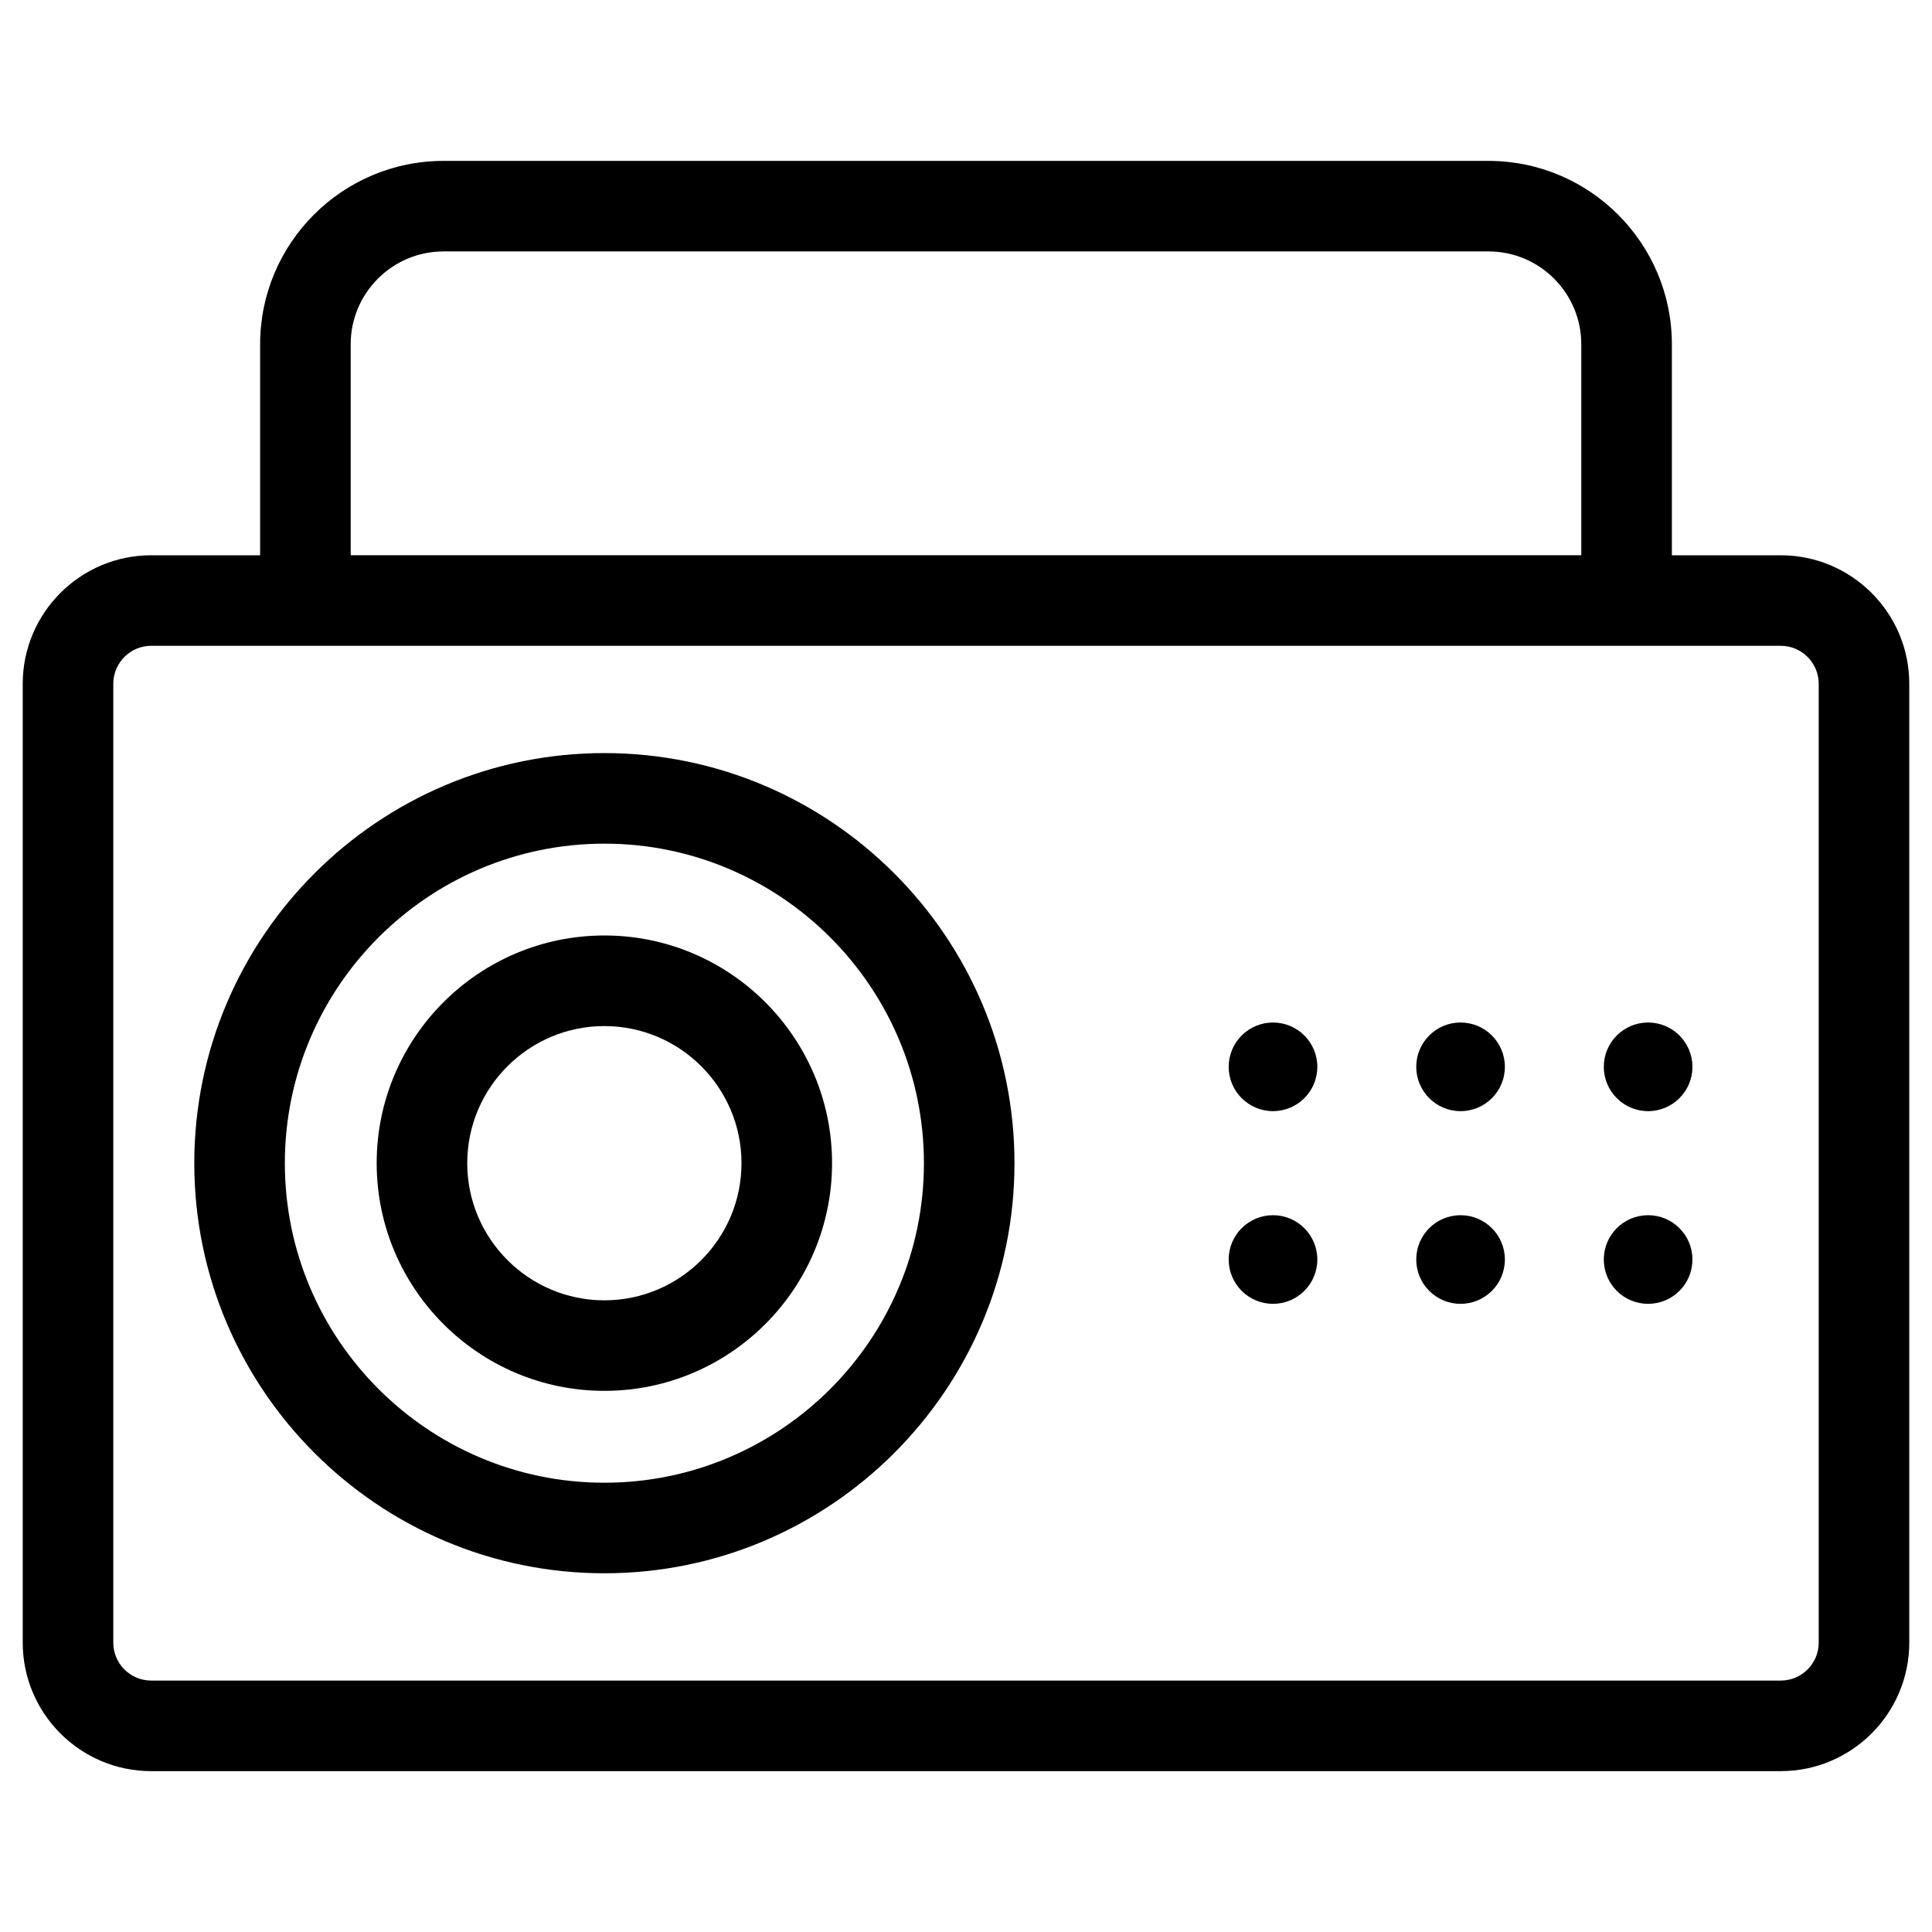 <?xml version="1.0" encoding="UTF-8" standalone="no"?><!-- icon666.com - MILLIONS OF FREE VECTOR ICONS --><svg width="1024" height="1024" id="Layer_1" enable-background="new 0 0 64 64" viewBox="0 0 64 64" xmlns="http://www.w3.org/2000/svg"><g><path d="m58.99 18.394h-3.607v-6.989c0-3.35-2.725-6.075-6.074-6.075h-34.618c-3.349 0-6.074 2.725-6.074 6.075v6.989h-3.608c-2.347 0-4.256 1.91-4.256 4.257v31.763c0 2.348 1.909 4.257 4.256 4.257h53.981c2.348 0 4.257-1.909 4.257-4.257v-31.764c0-2.347-1.909-4.256-4.257-4.256zm-47.373-6.99c0-1.695 1.379-3.075 3.074-3.075h34.617c1.695 0 3.074 1.379 3.074 3.075v6.989h-40.765zm48.63 43.01c0 .693-.563 1.257-1.257 1.257h-53.981c-.693 0-1.256-.563-1.256-1.257v-31.764c0-.693.563-1.257 1.256-1.257h53.981c.693 0 1.257.564 1.257 1.257z"/><path d="m20.021 24.947c-7.491 0-13.585 6.094-13.585 13.585s6.094 13.585 13.585 13.585 13.585-6.094 13.585-13.585-6.094-13.585-13.585-13.585zm0 24.17c-5.837 0-10.585-4.748-10.585-10.585 0-5.836 4.749-10.585 10.585-10.585s10.585 4.749 10.585 10.585c0 5.837-4.748 10.585-10.585 10.585z"/><circle cx="54.596" cy="35.34" r="1.468"/><circle cx="48.383" cy="35.34" r="1.468"/><circle cx="42.17" cy="35.34" r="1.468"/><path d="m54.596 40.255c-.811 0-1.468.657-1.468 1.468s.657 1.468 1.468 1.468 1.468-.657 1.468-1.468c0-.81-.657-1.468-1.468-1.468z"/><path d="m48.383 40.255c-.811 0-1.468.657-1.468 1.468s.657 1.468 1.468 1.468 1.468-.657 1.468-1.468c0-.81-.657-1.468-1.468-1.468z"/><path d="m42.17 40.255c-.811 0-1.468.657-1.468 1.468s.657 1.468 1.468 1.468 1.468-.657 1.468-1.468c0-.81-.657-1.468-1.468-1.468z"/><path d="m20.021 30.989c-4.159 0-7.543 3.383-7.543 7.542s3.384 7.543 7.543 7.543 7.542-3.384 7.542-7.543-3.382-7.542-7.542-7.542zm0 12.086c-2.505 0-4.543-2.038-4.543-4.543s2.038-4.542 4.543-4.542 4.542 2.038 4.542 4.542-2.037 4.543-4.542 4.543z"/></g></svg>